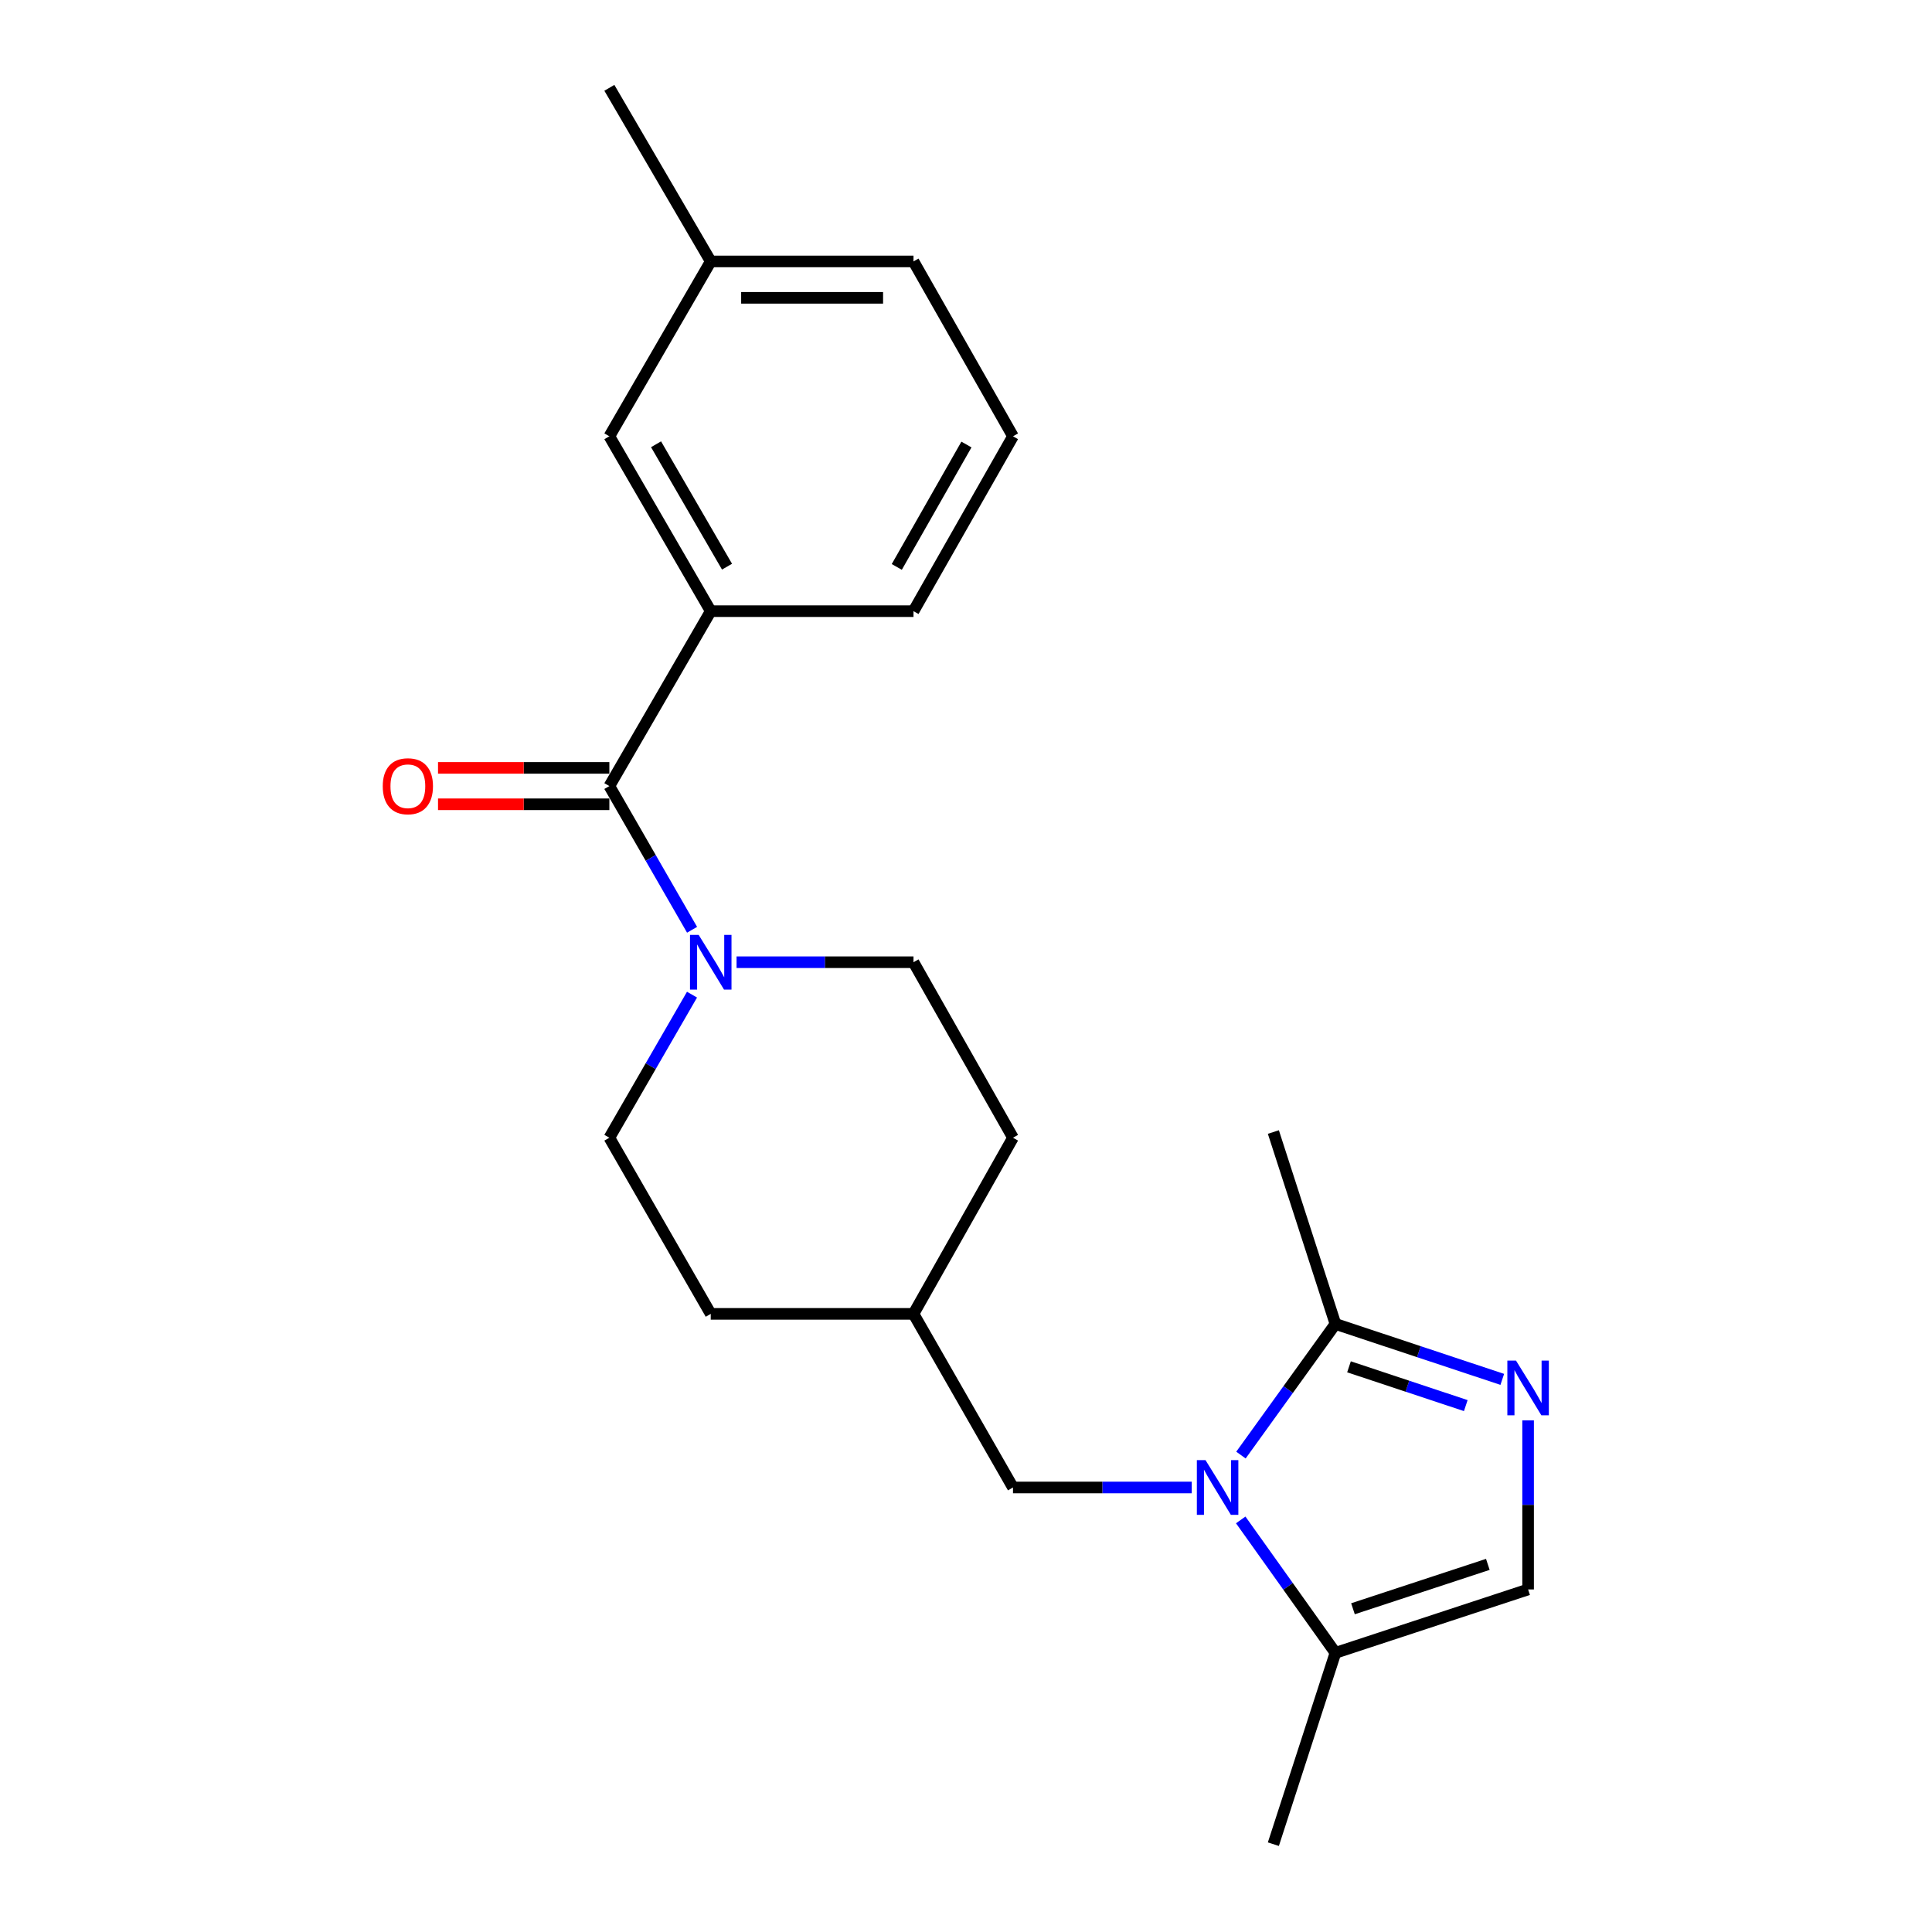 <?xml version='1.0' encoding='iso-8859-1'?>
<svg version='1.1' baseProfile='full'
              xmlns='http://www.w3.org/2000/svg'
                      xmlns:rdkit='http://www.rdkit.org/xml'
                      xmlns:xlink='http://www.w3.org/1999/xlink'
                  xml:space='preserve'
width='1000px' height='1000px' viewBox='0 0 1000 1000'>
<!-- END OF HEADER -->
<rect style='opacity:1.0;fill:#FFFFFF;stroke:none' width='1000' height='1000' x='0' y='0'> </rect>
<path class='bond-2' d='M 642.313,753.148 L 666.769,719.213' style='fill:none;fill-rule:evenodd;stroke:#0000FF;stroke-width:6px;stroke-linecap:butt;stroke-linejoin:miter;stroke-opacity:1' />
<path class='bond-2' d='M 666.769,719.213 L 691.224,685.278' style='fill:none;fill-rule:evenodd;stroke:#000000;stroke-width:6px;stroke-linecap:butt;stroke-linejoin:miter;stroke-opacity:1' />
<path class='bond-4' d='M 642.193,786.704 L 666.709,821.105' style='fill:none;fill-rule:evenodd;stroke:#0000FF;stroke-width:6px;stroke-linecap:butt;stroke-linejoin:miter;stroke-opacity:1' />
<path class='bond-4' d='M 666.709,821.105 L 691.224,855.506' style='fill:none;fill-rule:evenodd;stroke:#000000;stroke-width:6px;stroke-linecap:butt;stroke-linejoin:miter;stroke-opacity:1' />
<path class='bond-7' d='M 616.841,769.916 L 570.583,769.916' style='fill:none;fill-rule:evenodd;stroke:#0000FF;stroke-width:6px;stroke-linecap:butt;stroke-linejoin:miter;stroke-opacity:1' />
<path class='bond-7' d='M 570.583,769.916 L 524.324,769.916' style='fill:none;fill-rule:evenodd;stroke:#000000;stroke-width:6px;stroke-linecap:butt;stroke-linejoin:miter;stroke-opacity:1' />
<path class='bond-0' d='M 777.577,713.963 L 734.401,699.62' style='fill:none;fill-rule:evenodd;stroke:#0000FF;stroke-width:6px;stroke-linecap:butt;stroke-linejoin:miter;stroke-opacity:1' />
<path class='bond-0' d='M 734.401,699.62 L 691.224,685.278' style='fill:none;fill-rule:evenodd;stroke:#000000;stroke-width:6px;stroke-linecap:butt;stroke-linejoin:miter;stroke-opacity:1' />
<path class='bond-0' d='M 758.685,727.538 L 728.462,717.499' style='fill:none;fill-rule:evenodd;stroke:#0000FF;stroke-width:6px;stroke-linecap:butt;stroke-linejoin:miter;stroke-opacity:1' />
<path class='bond-0' d='M 728.462,717.499 L 698.239,707.459' style='fill:none;fill-rule:evenodd;stroke:#000000;stroke-width:6px;stroke-linecap:butt;stroke-linejoin:miter;stroke-opacity:1' />
<path class='bond-22' d='M 790.944,735.17 L 790.944,778.933' style='fill:none;fill-rule:evenodd;stroke:#0000FF;stroke-width:6px;stroke-linecap:butt;stroke-linejoin:miter;stroke-opacity:1' />
<path class='bond-22' d='M 790.944,778.933 L 790.944,822.696' style='fill:none;fill-rule:evenodd;stroke:#000000;stroke-width:6px;stroke-linecap:butt;stroke-linejoin:miter;stroke-opacity:1' />
<path class='bond-1' d='M 315.404,406.874 L 336.81,444.064' style='fill:none;fill-rule:evenodd;stroke:#000000;stroke-width:6px;stroke-linecap:butt;stroke-linejoin:miter;stroke-opacity:1' />
<path class='bond-1' d='M 336.81,444.064 L 358.216,481.253' style='fill:none;fill-rule:evenodd;stroke:#0000FF;stroke-width:6px;stroke-linecap:butt;stroke-linejoin:miter;stroke-opacity:1' />
<path class='bond-6' d='M 315.404,406.874 L 367.88,316.334' style='fill:none;fill-rule:evenodd;stroke:#000000;stroke-width:6px;stroke-linecap:butt;stroke-linejoin:miter;stroke-opacity:1' />
<path class='bond-8' d='M 315.404,397.455 L 271.061,397.455' style='fill:none;fill-rule:evenodd;stroke:#000000;stroke-width:6px;stroke-linecap:butt;stroke-linejoin:miter;stroke-opacity:1' />
<path class='bond-8' d='M 271.061,397.455 L 226.718,397.455' style='fill:none;fill-rule:evenodd;stroke:#FF0000;stroke-width:6px;stroke-linecap:butt;stroke-linejoin:miter;stroke-opacity:1' />
<path class='bond-8' d='M 315.404,416.294 L 271.061,416.294' style='fill:none;fill-rule:evenodd;stroke:#000000;stroke-width:6px;stroke-linecap:butt;stroke-linejoin:miter;stroke-opacity:1' />
<path class='bond-8' d='M 271.061,416.294 L 226.718,416.294' style='fill:none;fill-rule:evenodd;stroke:#FF0000;stroke-width:6px;stroke-linecap:butt;stroke-linejoin:miter;stroke-opacity:1' />
<path class='bond-16' d='M 691.224,685.278 L 659.094,585.936' style='fill:none;fill-rule:evenodd;stroke:#000000;stroke-width:6px;stroke-linecap:butt;stroke-linejoin:miter;stroke-opacity:1' />
<path class='bond-3' d='M 381.243,498.043 L 427.032,498.043' style='fill:none;fill-rule:evenodd;stroke:#0000FF;stroke-width:6px;stroke-linecap:butt;stroke-linejoin:miter;stroke-opacity:1' />
<path class='bond-3' d='M 427.032,498.043 L 472.822,498.043' style='fill:none;fill-rule:evenodd;stroke:#000000;stroke-width:6px;stroke-linecap:butt;stroke-linejoin:miter;stroke-opacity:1' />
<path class='bond-23' d='M 358.185,514.826 L 336.794,551.856' style='fill:none;fill-rule:evenodd;stroke:#0000FF;stroke-width:6px;stroke-linecap:butt;stroke-linejoin:miter;stroke-opacity:1' />
<path class='bond-23' d='M 336.794,551.856 L 315.404,588.887' style='fill:none;fill-rule:evenodd;stroke:#000000;stroke-width:6px;stroke-linecap:butt;stroke-linejoin:miter;stroke-opacity:1' />
<path class='bond-5' d='M 691.224,855.506 L 790.944,822.696' style='fill:none;fill-rule:evenodd;stroke:#000000;stroke-width:6px;stroke-linecap:butt;stroke-linejoin:miter;stroke-opacity:1' />
<path class='bond-5' d='M 700.294,832.69 L 770.098,809.722' style='fill:none;fill-rule:evenodd;stroke:#000000;stroke-width:6px;stroke-linecap:butt;stroke-linejoin:miter;stroke-opacity:1' />
<path class='bond-18' d='M 691.224,855.506 L 659.094,954.545' style='fill:none;fill-rule:evenodd;stroke:#000000;stroke-width:6px;stroke-linecap:butt;stroke-linejoin:miter;stroke-opacity:1' />
<path class='bond-9' d='M 367.88,316.334 L 315.404,225.824' style='fill:none;fill-rule:evenodd;stroke:#000000;stroke-width:6px;stroke-linecap:butt;stroke-linejoin:miter;stroke-opacity:1' />
<path class='bond-9' d='M 376.306,293.308 L 339.573,229.952' style='fill:none;fill-rule:evenodd;stroke:#000000;stroke-width:6px;stroke-linecap:butt;stroke-linejoin:miter;stroke-opacity:1' />
<path class='bond-17' d='M 367.88,316.334 L 472.822,316.334' style='fill:none;fill-rule:evenodd;stroke:#000000;stroke-width:6px;stroke-linecap:butt;stroke-linejoin:miter;stroke-opacity:1' />
<path class='bond-12' d='M 524.324,769.916 L 472.822,680.056' style='fill:none;fill-rule:evenodd;stroke:#000000;stroke-width:6px;stroke-linecap:butt;stroke-linejoin:miter;stroke-opacity:1' />
<path class='bond-13' d='M 315.404,225.824 L 367.88,135.315' style='fill:none;fill-rule:evenodd;stroke:#000000;stroke-width:6px;stroke-linecap:butt;stroke-linejoin:miter;stroke-opacity:1' />
<path class='bond-10' d='M 472.822,498.043 L 524.324,588.887' style='fill:none;fill-rule:evenodd;stroke:#000000;stroke-width:6px;stroke-linecap:butt;stroke-linejoin:miter;stroke-opacity:1' />
<path class='bond-11' d='M 315.404,588.887 L 367.88,680.056' style='fill:none;fill-rule:evenodd;stroke:#000000;stroke-width:6px;stroke-linecap:butt;stroke-linejoin:miter;stroke-opacity:1' />
<path class='bond-14' d='M 472.822,680.056 L 367.88,680.056' style='fill:none;fill-rule:evenodd;stroke:#000000;stroke-width:6px;stroke-linecap:butt;stroke-linejoin:miter;stroke-opacity:1' />
<path class='bond-15' d='M 472.822,680.056 L 524.324,588.887' style='fill:none;fill-rule:evenodd;stroke:#000000;stroke-width:6px;stroke-linecap:butt;stroke-linejoin:miter;stroke-opacity:1' />
<path class='bond-21' d='M 367.88,135.315 L 315.404,45.455' style='fill:none;fill-rule:evenodd;stroke:#000000;stroke-width:6px;stroke-linecap:butt;stroke-linejoin:miter;stroke-opacity:1' />
<path class='bond-24' d='M 367.88,135.315 L 472.822,135.315' style='fill:none;fill-rule:evenodd;stroke:#000000;stroke-width:6px;stroke-linecap:butt;stroke-linejoin:miter;stroke-opacity:1' />
<path class='bond-24' d='M 383.621,154.154 L 457.08,154.154' style='fill:none;fill-rule:evenodd;stroke:#000000;stroke-width:6px;stroke-linecap:butt;stroke-linejoin:miter;stroke-opacity:1' />
<path class='bond-19' d='M 472.822,316.334 L 524.324,225.824' style='fill:none;fill-rule:evenodd;stroke:#000000;stroke-width:6px;stroke-linecap:butt;stroke-linejoin:miter;stroke-opacity:1' />
<path class='bond-19' d='M 464.174,293.44 L 500.226,230.084' style='fill:none;fill-rule:evenodd;stroke:#000000;stroke-width:6px;stroke-linecap:butt;stroke-linejoin:miter;stroke-opacity:1' />
<path class='bond-20' d='M 524.324,225.824 L 472.822,135.315' style='fill:none;fill-rule:evenodd;stroke:#000000;stroke-width:6px;stroke-linecap:butt;stroke-linejoin:miter;stroke-opacity:1' />
<path  class='atom-0' d='M 623.969 755.756
L 633.249 770.756
Q 634.169 772.236, 635.649 774.916
Q 637.129 777.596, 637.209 777.756
L 637.209 755.756
L 640.969 755.756
L 640.969 784.076
L 637.089 784.076
L 627.129 767.676
Q 625.969 765.756, 624.729 763.556
Q 623.529 761.356, 623.169 760.676
L 623.169 784.076
L 619.489 784.076
L 619.489 755.756
L 623.969 755.756
' fill='#0000FF'/>
<path  class='atom-1' d='M 784.684 704.243
L 793.964 719.243
Q 794.884 720.723, 796.364 723.403
Q 797.844 726.083, 797.924 726.243
L 797.924 704.243
L 801.684 704.243
L 801.684 732.563
L 797.804 732.563
L 787.844 716.163
Q 786.684 714.243, 785.444 712.043
Q 784.244 709.843, 783.884 709.163
L 783.884 732.563
L 780.204 732.563
L 780.204 704.243
L 784.684 704.243
' fill='#0000FF'/>
<path  class='atom-4' d='M 361.62 483.883
L 370.9 498.883
Q 371.82 500.363, 373.3 503.043
Q 374.78 505.723, 374.86 505.883
L 374.86 483.883
L 378.62 483.883
L 378.62 512.203
L 374.74 512.203
L 364.78 495.803
Q 363.62 493.883, 362.38 491.683
Q 361.18 489.483, 360.82 488.803
L 360.82 512.203
L 357.14 512.203
L 357.14 483.883
L 361.62 483.883
' fill='#0000FF'/>
<path  class='atom-9' d='M 198.111 406.954
Q 198.111 400.154, 201.471 396.354
Q 204.831 392.554, 211.111 392.554
Q 217.391 392.554, 220.751 396.354
Q 224.111 400.154, 224.111 406.954
Q 224.111 413.834, 220.711 417.754
Q 217.311 421.634, 211.111 421.634
Q 204.871 421.634, 201.471 417.754
Q 198.111 413.874, 198.111 406.954
M 211.111 418.434
Q 215.431 418.434, 217.751 415.554
Q 220.111 412.634, 220.111 406.954
Q 220.111 401.394, 217.751 398.594
Q 215.431 395.754, 211.111 395.754
Q 206.791 395.754, 204.431 398.554
Q 202.111 401.354, 202.111 406.954
Q 202.111 412.674, 204.431 415.554
Q 206.791 418.434, 211.111 418.434
' fill='#FF0000'/>
</svg>
